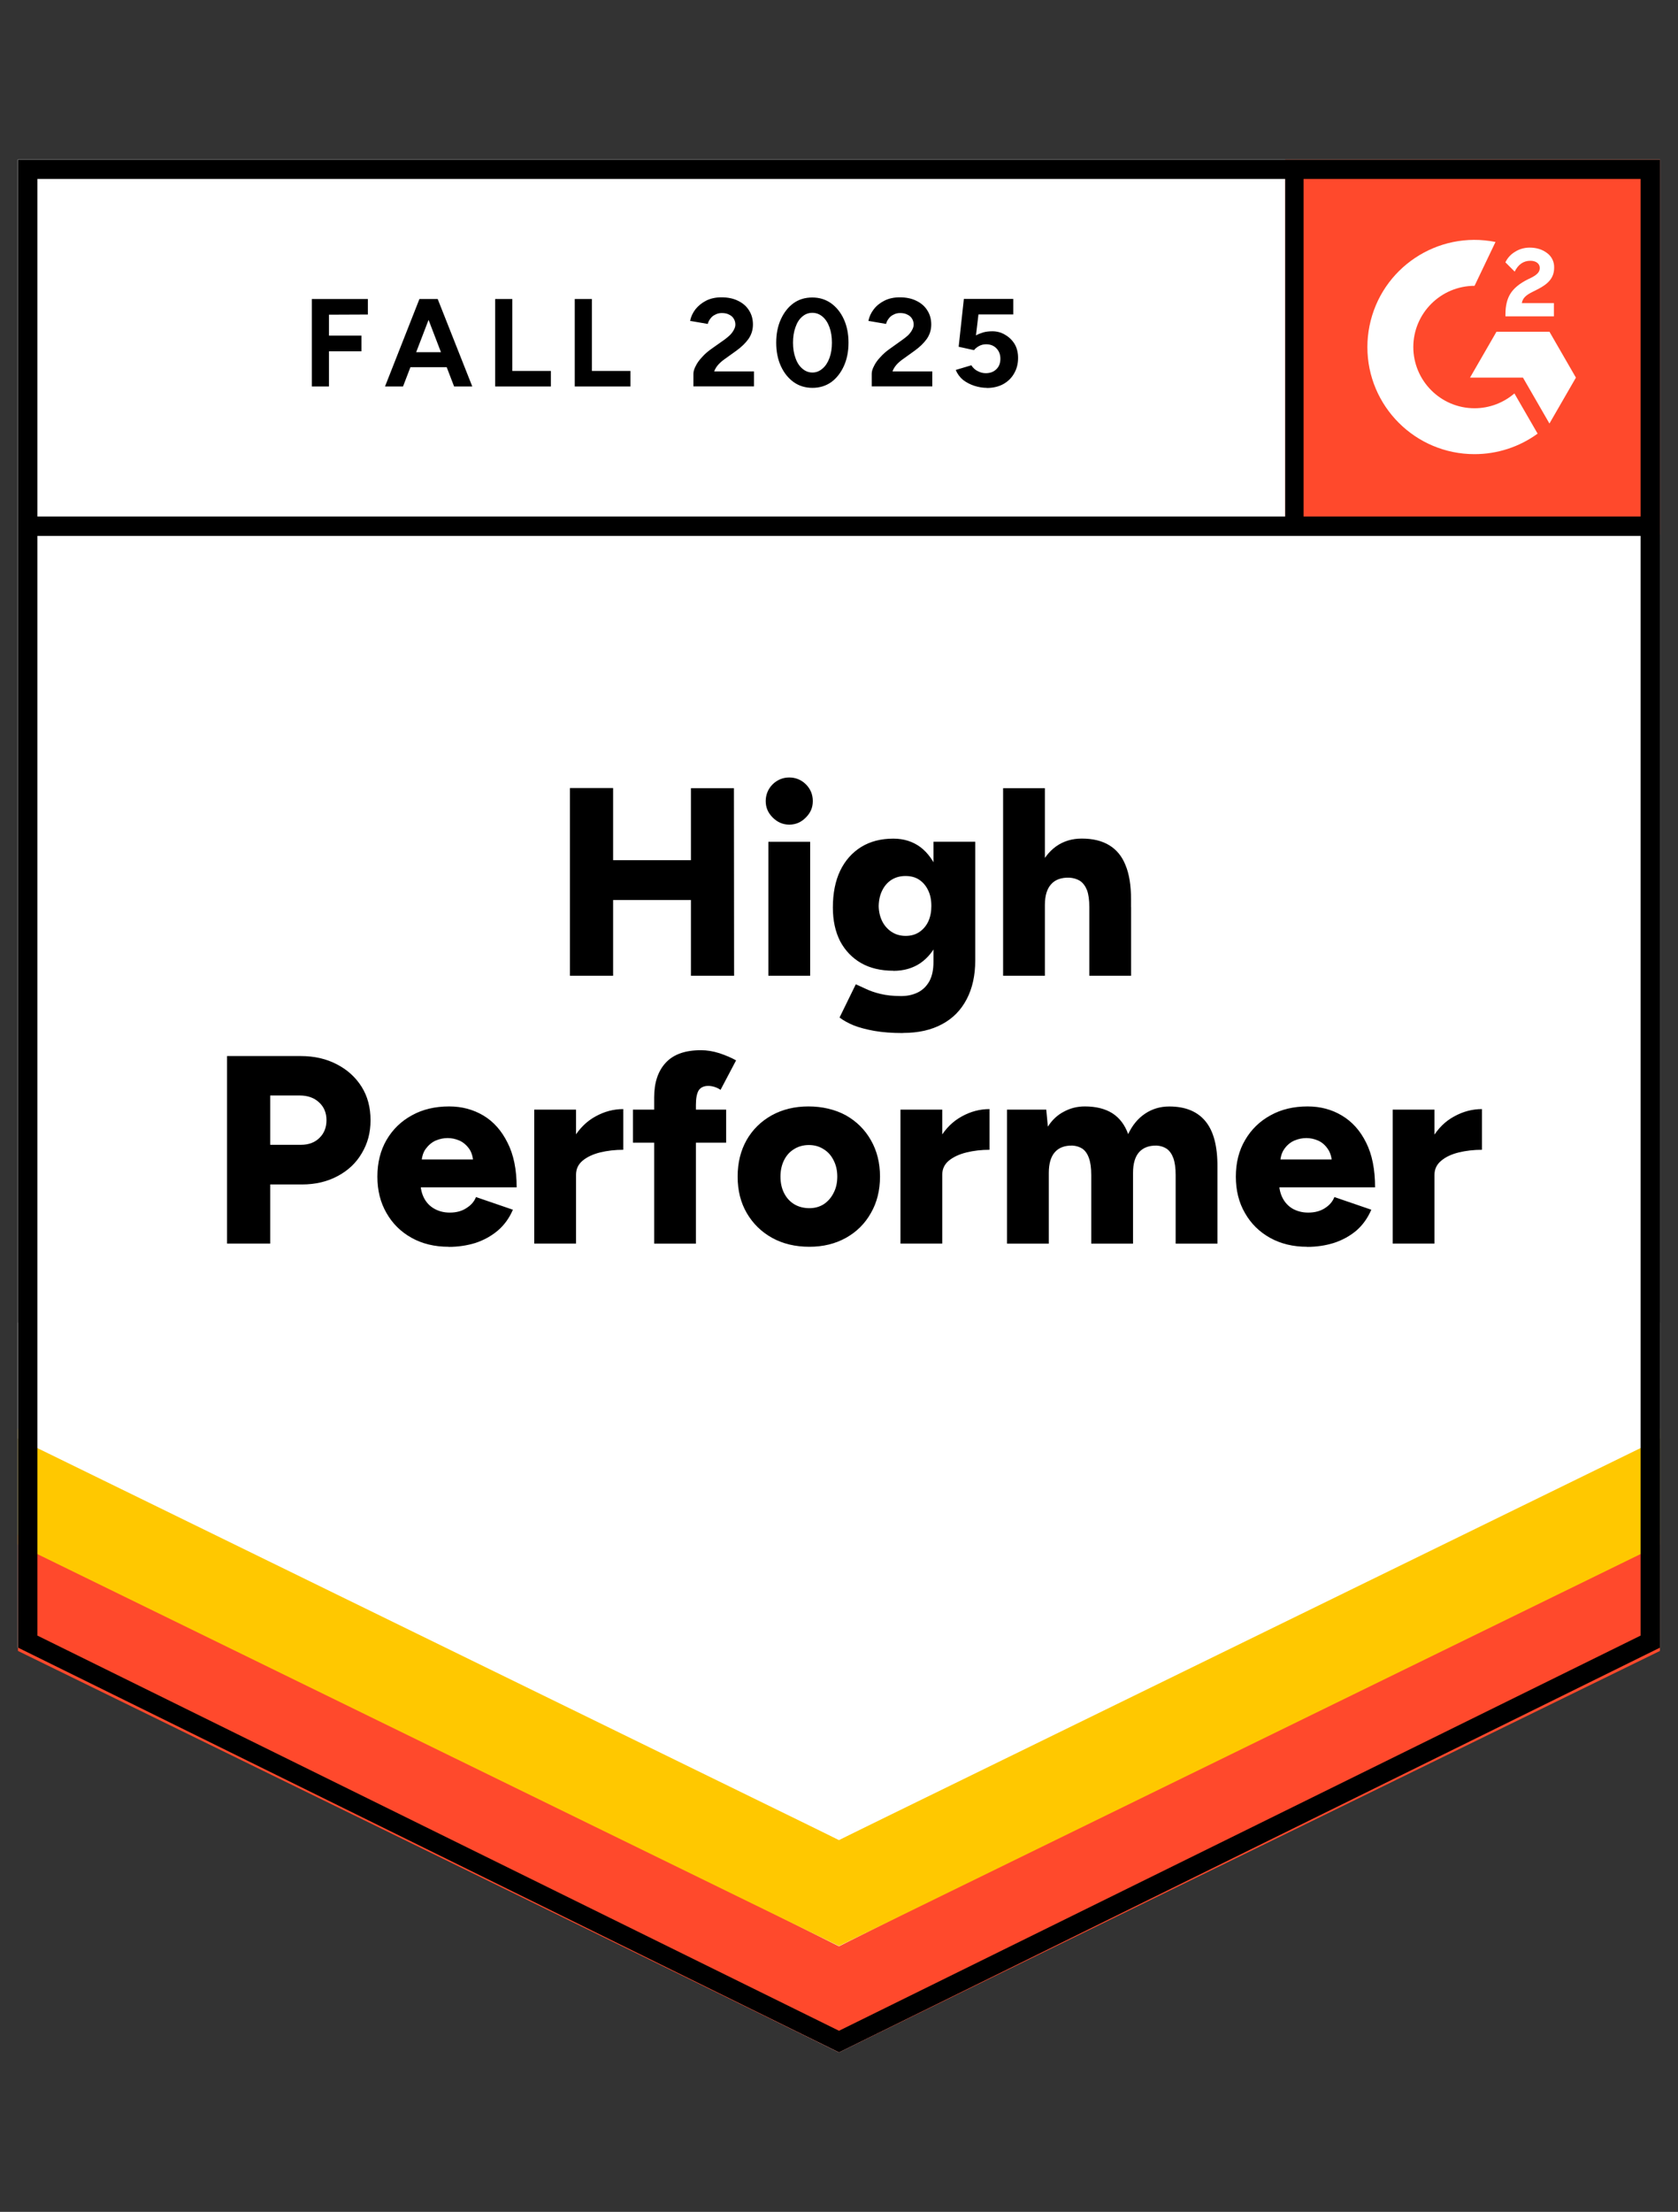 <?xml version="1.0" encoding="UTF-8"?>
<svg id="Layer_1" xmlns="http://www.w3.org/2000/svg" version="1.1" xmlns:xlink="http://www.w3.org/1999/xlink" viewBox="0 0 303.6 400">
  <rect x="0" y="0" width="303.6" height="400" fill="#333333" stroke="none"/>
  <!-- Generator: Adobe Illustrator 29.8.1, SVG Export Plug-In . SVG Version: 2.1.1 Build 2)  -->
  <defs>
    <style>
      .st0, .st1 {
        fill: #fff;
      }

      .st1 {
        fill-rule: evenodd;
      }

      .st2 {
        fill: none;
      }

      .st3 {
        fill: #ffc800;
      }

      .st4 {
        fill: #ff492c;
      }

      .st5 {
        clip-path: url(#clippath);
      }
    </style>
    <clipPath id="clippath">
      <rect class="st2" x="232.53" y="28.85" width="67.81" height="67.81"/>
    </clipPath>
  </defs>
  <path class="st0" d="M3.25,297.96l148.54,73.19,148.54-73.19V28.85H3.25v269.1h0Z"/>
  <path class="st0" d="M3.25,297.96l148.54,73.19,148.54-73.19V28.85H3.25v269.1h0Z"/>
  <path d="M56.42,69.89v-15.82h10.14v2.81l-7.04.03v3.78h5.88v2.84h-5.88v6.36h-3.1ZM82.16,69.89l-6.07-15.82h3.1l6.26,15.82h-3.29ZM69.66,69.89l6.23-15.82h3.1l-6.07,15.82h-3.26ZM72.6,66.4v-2.71h9.91v2.71h-9.91ZM89.59,69.89v-15.82h3.1v13.01h6.98v2.81s-10.08,0-10.08,0ZM103.99,69.89v-15.82h3.1v13.01h6.98v2.81h-10.08ZM125.46,69.89v-2.29c0-.43.14-.9.42-1.42.26-.54.64-1.07,1.13-1.58.47-.54,1.03-1.03,1.68-1.49l2.42-1.71c.32-.24.64-.5.94-.78.28-.28.52-.59.71-.94.19-.34.29-.67.29-.97,0-.41-.1-.76-.29-1.07-.19-.32-.47-.57-.84-.74-.34-.19-.79-.29-1.32-.29-.45,0-.85.1-1.19.29-.37.17-.66.41-.87.71-.24.3-.4.62-.48.97l-3.2-.55c.15-.75.47-1.45.97-2.1.52-.65,1.17-1.17,1.97-1.58.8-.39,1.71-.58,2.74-.58,1.18,0,2.2.22,3.04.65.84.41,1.49.98,1.94,1.71.47.73.71,1.58.71,2.55s-.27,1.84-.81,2.62c-.54.75-1.27,1.46-2.2,2.13l-2.16,1.55c-.43.3-.81.64-1.13,1-.32.37-.56.76-.71,1.19h7.2v2.71h-10.96ZM147,70.14c-1.29,0-2.42-.34-3.39-1.03-.99-.71-1.77-1.68-2.33-2.91s-.84-2.64-.84-4.23.28-3,.84-4.23,1.32-2.2,2.29-2.91c.97-.69,2.1-1.03,3.39-1.03s2.4.34,3.39,1.03c.99.71,1.77,1.68,2.33,2.91s.84,2.64.84,4.23-.28,3-.84,4.23-1.32,2.2-2.29,2.91c-.99.69-2.12,1.03-3.39,1.03ZM147,67.37c.67,0,1.27-.24,1.81-.71.54-.45.96-1.09,1.26-1.91.3-.8.45-1.72.45-2.78s-.15-1.99-.45-2.81c-.3-.82-.72-1.45-1.26-1.91-.54-.45-1.15-.68-1.84-.68s-1.29.23-1.81.68c-.54.45-.95,1.09-1.23,1.91-.3.82-.45,1.75-.45,2.81s.15,1.98.45,2.78c.28.82.69,1.45,1.23,1.91.54.47,1.15.71,1.84.71ZM157.72,69.89v-2.29c0-.43.14-.9.42-1.42.26-.54.64-1.07,1.13-1.58.47-.54,1.03-1.03,1.68-1.49l2.39-1.71c.34-.24.67-.5.97-.78.28-.28.52-.59.71-.94s.29-.67.29-.97c0-.41-.1-.76-.29-1.07-.19-.32-.47-.57-.84-.74-.34-.19-.79-.29-1.32-.29-.45,0-.85.1-1.19.29-.37.17-.66.41-.87.71-.24.3-.4.62-.48.97l-3.2-.55c.15-.75.47-1.45.97-2.1s1.15-1.17,1.97-1.58c.8-.39,1.71-.58,2.74-.58,1.18,0,2.2.22,3.04.65.84.41,1.49.98,1.94,1.71.47.73.71,1.58.71,2.55s-.27,1.84-.81,2.62c-.54.75-1.27,1.46-2.2,2.13l-2.16,1.55c-.43.3-.81.64-1.13,1-.32.37-.56.76-.71,1.19h7.2v2.71h-10.96ZM178.55,70.14c-.73,0-1.47-.12-2.23-.36-.75-.24-1.44-.59-2.07-1.07-.6-.5-1.04-1.1-1.32-1.81l2.81-.84c.32.5.72.85,1.19,1.07.45.24.93.36,1.42.36.8,0,1.43-.24,1.91-.71.5-.47.74-1.11.74-1.91,0-.75-.24-1.38-.71-1.87s-1.1-.74-1.87-.74c-.47,0-.9.11-1.29.32-.39.22-.69.46-.9.74l-2.78-.61.94-8.65h8.94v2.81h-6.3l-.45,3.78c.41-.22.86-.4,1.36-.55.5-.13,1.03-.19,1.61-.19.86,0,1.64.22,2.33.65.71.41,1.28.97,1.71,1.68.41.71.61,1.54.61,2.49,0,1.08-.25,2.02-.74,2.84-.47.82-1.13,1.45-1.97,1.91-.84.45-1.82.68-2.94.68v-.02Z"/>
  <path d="M125.01,176.45v-33.91h7.78l.03,33.91h-7.81ZM103.12,176.45v-33.94h7.81v33.94h-7.81ZM108.64,162.76v-7.2h20.54v7.2h-20.54ZM139.02,176.45v-24.22h7.56v24.22h-7.56ZM142.8,149.13c-1.14,0-2.14-.43-3-1.29s-1.26-1.83-1.26-2.97.42-2.2,1.26-3.04c.86-.82,1.86-1.23,3-1.23s2.16.41,3,1.23c.84.84,1.26,1.85,1.26,3.04s-.42,2.13-1.26,2.97c-.84.86-1.84,1.29-3,1.29ZM163.37,186.82c-1.96,0-3.68-.13-5.17-.39-1.46-.26-2.71-.59-3.75-1-1.03-.43-1.88-.9-2.55-1.42l2.94-6.01,1.84.84c.71.34,1.58.65,2.62.9s2.28.39,3.75.39c1.12,0,2.12-.22,3-.65s1.58-1.11,2.1-2.03c.5-.93.74-2.08.74-3.46v-21.77h7.56v21.47c0,2.71-.52,5.05-1.55,7.01-1.03,1.98-2.52,3.49-4.46,4.52-1.94,1.05-4.29,1.58-7.07,1.58v.02ZM161.63,175.55c-2.26,0-4.21-.46-5.84-1.39-1.61-.93-2.87-2.24-3.78-3.94-.88-1.72-1.32-3.76-1.32-6.1,0-2.58.44-4.8,1.32-6.65.88-1.83,2.14-3.26,3.78-4.29,1.64-1.01,3.58-1.52,5.84-1.52,1.87,0,3.5.51,4.88,1.52,1.36,1.03,2.41,2.49,3.16,4.36s1.13,4.11,1.13,6.72c0,2.33-.38,4.33-1.13,6.01s-1.81,2.98-3.16,3.91c-1.38.93-3,1.39-4.88,1.39v-.02ZM163.86,169.25c.97,0,1.8-.24,2.49-.71s1.23-1.11,1.61-1.91c.37-.82.55-1.74.55-2.78,0-1.1-.19-2.05-.58-2.84-.39-.82-.93-1.45-1.61-1.91s-1.52-.68-2.49-.68-1.79.23-2.52.68c-.71.45-1.27,1.09-1.68,1.91-.41.8-.62,1.74-.65,2.84.02,1.03.24,1.96.65,2.78.41.8.98,1.43,1.71,1.91.73.47,1.57.71,2.52.71ZM181.49,176.45v-33.91h7.56v33.91h-7.56ZM197.09,176.45v-12.4h7.56v12.4h-7.56ZM197.09,164.05c0-1.29-.14-2.31-.42-3.07-.3-.75-.72-1.31-1.26-1.68-.56-.34-1.21-.54-1.94-.58-1.46-.04-2.56.36-3.29,1.19-.75.82-1.13,2.07-1.13,3.75h-2.26c0-2.54.39-4.71,1.16-6.52.78-1.79,1.83-3.15,3.16-4.1,1.33-.93,2.87-1.39,4.62-1.39,1.98,0,3.63.4,4.94,1.19,1.33.8,2.33,2,2.97,3.62.67,1.61,1,3.68,1,6.2v1.39h-7.56.01ZM41.08,224.89v-33.91h13.34c2.45,0,4.63.5,6.52,1.49,1.92.99,3.41,2.35,4.49,4.07s1.61,3.74,1.61,6.04-.53,4.21-1.58,5.97c-1.03,1.77-2.49,3.14-4.36,4.13-1.87,1.01-4.03,1.52-6.46,1.52h-5.75v10.69h-7.81ZM48.9,207.03h5.55c1.4,0,2.52-.42,3.36-1.26.84-.82,1.26-1.88,1.26-3.2s-.45-2.41-1.36-3.23c-.88-.82-2.05-1.23-3.49-1.23h-5.33v8.91h.01ZM81.16,225.47c-2.52,0-4.75-.54-6.68-1.61-1.94-1.08-3.46-2.57-4.55-4.49-1.1-1.89-1.65-4.09-1.65-6.59s.55-4.73,1.65-6.62c1.12-1.92,2.65-3.4,4.59-4.46,1.94-1.08,4.19-1.61,6.75-1.61,2.28,0,4.35.55,6.2,1.65,1.83,1.1,3.28,2.73,4.36,4.91,1.1,2.15,1.65,4.84,1.65,8.07h-18.21l.81-.9c0,1.1.23,2.07.68,2.91s1.09,1.47,1.91,1.91c.8.43,1.7.65,2.71.65,1.18,0,2.19-.27,3-.81.84-.52,1.42-1.18,1.74-2l6.68,2.29c-.65,1.51-1.56,2.77-2.74,3.78-1.18.99-2.53,1.73-4.04,2.23-1.53.47-3.14.71-4.84.71l-.02-.02ZM76.25,210.65l-.78-.97h10.85l-.68.97c0-1.18-.24-2.13-.71-2.84-.5-.71-1.1-1.23-1.81-1.55-.71-.3-1.42-.45-2.13-.45s-1.43.15-2.16.45c-.71.32-1.32.84-1.84,1.55-.5.71-.74,1.66-.74,2.84ZM102.21,212.36c0-2.63.53-4.81,1.58-6.56,1.05-1.74,2.38-3.05,3.97-3.91,1.59-.88,3.26-1.32,5.01-1.32v7.36c-1.49,0-2.88.16-4.2.48-1.29.32-2.35.82-3.16,1.49-.8.67-1.19,1.52-1.19,2.55l-2-.1h0ZM96.66,224.89v-24.22h7.56v24.22h-7.56ZM118.36,224.89v-26.45c0-2.65.69-4.73,2.07-6.23,1.4-1.53,3.53-2.29,6.39-2.29,1.08,0,2.2.18,3.36.55,1.16.39,2.16.82,3,1.29l-2.81,5.33c-.39-.26-.78-.44-1.16-.55s-.74-.16-1.07-.16c-.78,0-1.35.26-1.71.78-.34.54-.52,1.42-.52,2.65v25.09h-7.56,0ZM114.52,206.64v-5.97h16.86v5.97h-16.86ZM146.45,225.47c-2.56,0-4.81-.54-6.75-1.61-1.94-1.08-3.47-2.57-4.59-4.49-1.1-1.89-1.65-4.09-1.65-6.59s.54-4.67,1.61-6.59c1.08-1.89,2.59-3.39,4.55-4.49,1.96-1.08,4.18-1.61,6.65-1.61s4.82.54,6.78,1.61c1.94,1.1,3.44,2.59,4.52,4.49,1.1,1.92,1.65,4.11,1.65,6.59s-.55,4.69-1.65,6.59c-1.08,1.92-2.58,3.41-4.52,4.49s-4.14,1.61-6.62,1.61h.02ZM146.45,218.49c.97,0,1.83-.24,2.58-.71.75-.5,1.35-1.17,1.78-2.03.45-.84.68-1.83.68-2.97s-.23-2.11-.68-2.97c-.43-.86-1.03-1.53-1.81-2-.78-.5-1.66-.74-2.65-.74s-1.91.25-2.68.74c-.78.47-1.38,1.14-1.81,2s-.65,1.85-.65,2.97.22,2.13.65,2.97c.43.86,1.04,1.54,1.84,2.03.8.47,1.71.71,2.74.71h.01ZM168.48,212.36c0-2.63.53-4.81,1.58-6.56s2.38-3.05,3.97-3.91c1.59-.88,3.26-1.32,5.01-1.32v7.36c-1.49,0-2.87.16-4.17.48-1.31.32-2.38.82-3.2,1.49-.8.67-1.19,1.52-1.19,2.55l-2-.1h0ZM162.92,224.89v-24.22h7.56v24.22h-7.56ZM182.2,224.89v-24.22h7.1l.29,3.07c.78-1.21,1.74-2.11,2.91-2.71,1.14-.62,2.4-.94,3.78-.94,2,0,3.66.41,4.97,1.23,1.31.84,2.27,2.1,2.87,3.78.75-1.61,1.78-2.85,3.07-3.71s2.74-1.29,4.36-1.29c2.91,0,5.09.89,6.56,2.68,1.46,1.77,2.19,4.52,2.16,8.27v13.85h-7.56v-12.4c0-1.29-.14-2.31-.42-3.07s-.68-1.31-1.19-1.68c-.52-.34-1.13-.54-1.84-.58-1.38-.02-2.43.38-3.16,1.19-.73.82-1.1,2.07-1.1,3.75v12.79h-7.56v-12.4c0-1.29-.14-2.31-.42-3.07-.26-.75-.65-1.31-1.16-1.68-.52-.34-1.13-.54-1.84-.58-1.4-.02-2.45.38-3.16,1.19-.73.82-1.1,2.07-1.1,3.75v12.79h-7.56,0ZM236.48,225.47c-2.52,0-4.75-.54-6.68-1.61-1.94-1.08-3.46-2.57-4.55-4.49-1.1-1.89-1.65-4.09-1.65-6.59s.56-4.73,1.68-6.62c1.12-1.92,2.65-3.4,4.59-4.46,1.94-1.08,4.18-1.61,6.72-1.61,2.3,0,4.37.55,6.2,1.65,1.85,1.1,3.32,2.73,4.39,4.91,1.08,2.15,1.61,4.84,1.61,8.07h-18.21l.84-.9c0,1.1.23,2.07.68,2.91s1.08,1.47,1.87,1.91c.82.43,1.72.65,2.71.65,1.21,0,2.22-.27,3.04-.81.82-.52,1.39-1.18,1.71-2l6.68,2.29c-.65,1.51-1.55,2.77-2.71,3.78-1.18.99-2.54,1.73-4.07,2.23-1.51.47-3.12.71-4.84.71v-.02ZM231.61,210.65l-.78-.97h10.85l-.68.97c0-1.18-.25-2.13-.74-2.84-.47-.71-1.07-1.23-1.78-1.55-.71-.3-1.42-.45-2.13-.45s-1.43.15-2.16.45c-.73.32-1.35.84-1.84,1.55-.5.71-.74,1.66-.74,2.84h0ZM257.57,212.36c0-2.63.53-4.81,1.58-6.56,1.03-1.74,2.36-3.05,3.97-3.91,1.59-.88,3.26-1.32,5.01-1.32v7.36c-1.49,0-2.88.16-4.2.48-1.31.32-2.37.82-3.16,1.49-.82.67-1.23,1.52-1.23,2.55l-1.97-.1h0ZM251.98,224.89v-24.22h7.56v24.22h-7.56Z"/>
  <path class="st4" d="M232.53,28.85h67.81v67.81h-67.81V28.85Z"/>
  <g class="st5">
    <g>
      <path class="st1" d="M281.13,54.82h-5.79c.16-.91.72-1.41,1.85-1.99l1.07-.54c1.91-.98,2.93-2.08,2.93-3.88.04-1.06-.45-2.06-1.31-2.67-.86-.65-1.91-.96-3.12-.96-.94,0-1.85.25-2.64.75-.76.45-1.37,1.11-1.75,1.91l1.68,1.68c.65-1.31,1.6-1.96,2.84-1.96,1.05,0,1.7.54,1.7,1.29,0,.63-.32,1.15-1.52,1.76l-.68.33c-1.49.75-2.52,1.61-3.12,2.58-.6.96-.89,2.2-.89,3.69v.4h8.77v-2.39h-.02ZM280.34,59.99h-9.58l-4.79,8.3h9.58l4.79,8.3,4.79-8.3-4.79-8.3Z"/>
      <path class="st1" d="M266.79,73.83c-6.11,0-11.07-4.96-11.08-11.07.01-6.11,4.97-11.06,11.08-11.07l3.79-7.93c-10.49-2.1-20.7,4.71-22.8,15.2-.25,1.25-.38,2.52-.38,3.8,0,10.7,8.68,19.37,19.38,19.37h0c4.1,0,8.1-1.29,11.42-3.71l-4.2-7.27c-2.01,1.73-4.57,2.68-7.22,2.68h0Z"/>
      <rect x="232.35" y="31.01" width="3.51" height="64.16"/>
    </g>
  </g>
  <path class="st4" d="M3.25,298.56v-20.99l148.54,74.41,148.54-74.41v20.99l-148.54,72.59L3.25,298.56h0Z"/>
  <path class="st3" d="M3.25,279.33v-20.99l148.54,74.41,148.54-74.41v20.99l-148.54,72.59L3.25,279.33h0Z"/>
  <path class="st0" d="M3.25,260.16v-20.99l148.54,74.41,148.54-74.41v20.99l-148.54,72.59L3.25,260.16h0Z"/>
  <path d="M151.8,371.15L3.26,297.96V28.85h297.09v269.11l-.98.48-147.57,72.71h0ZM6.76,295.78l145.04,71.47,145.04-71.47V96.92H6.76v198.86ZM6.76,93.41h290.08v-61.05H6.76v61.06h0Z"/>
</svg>